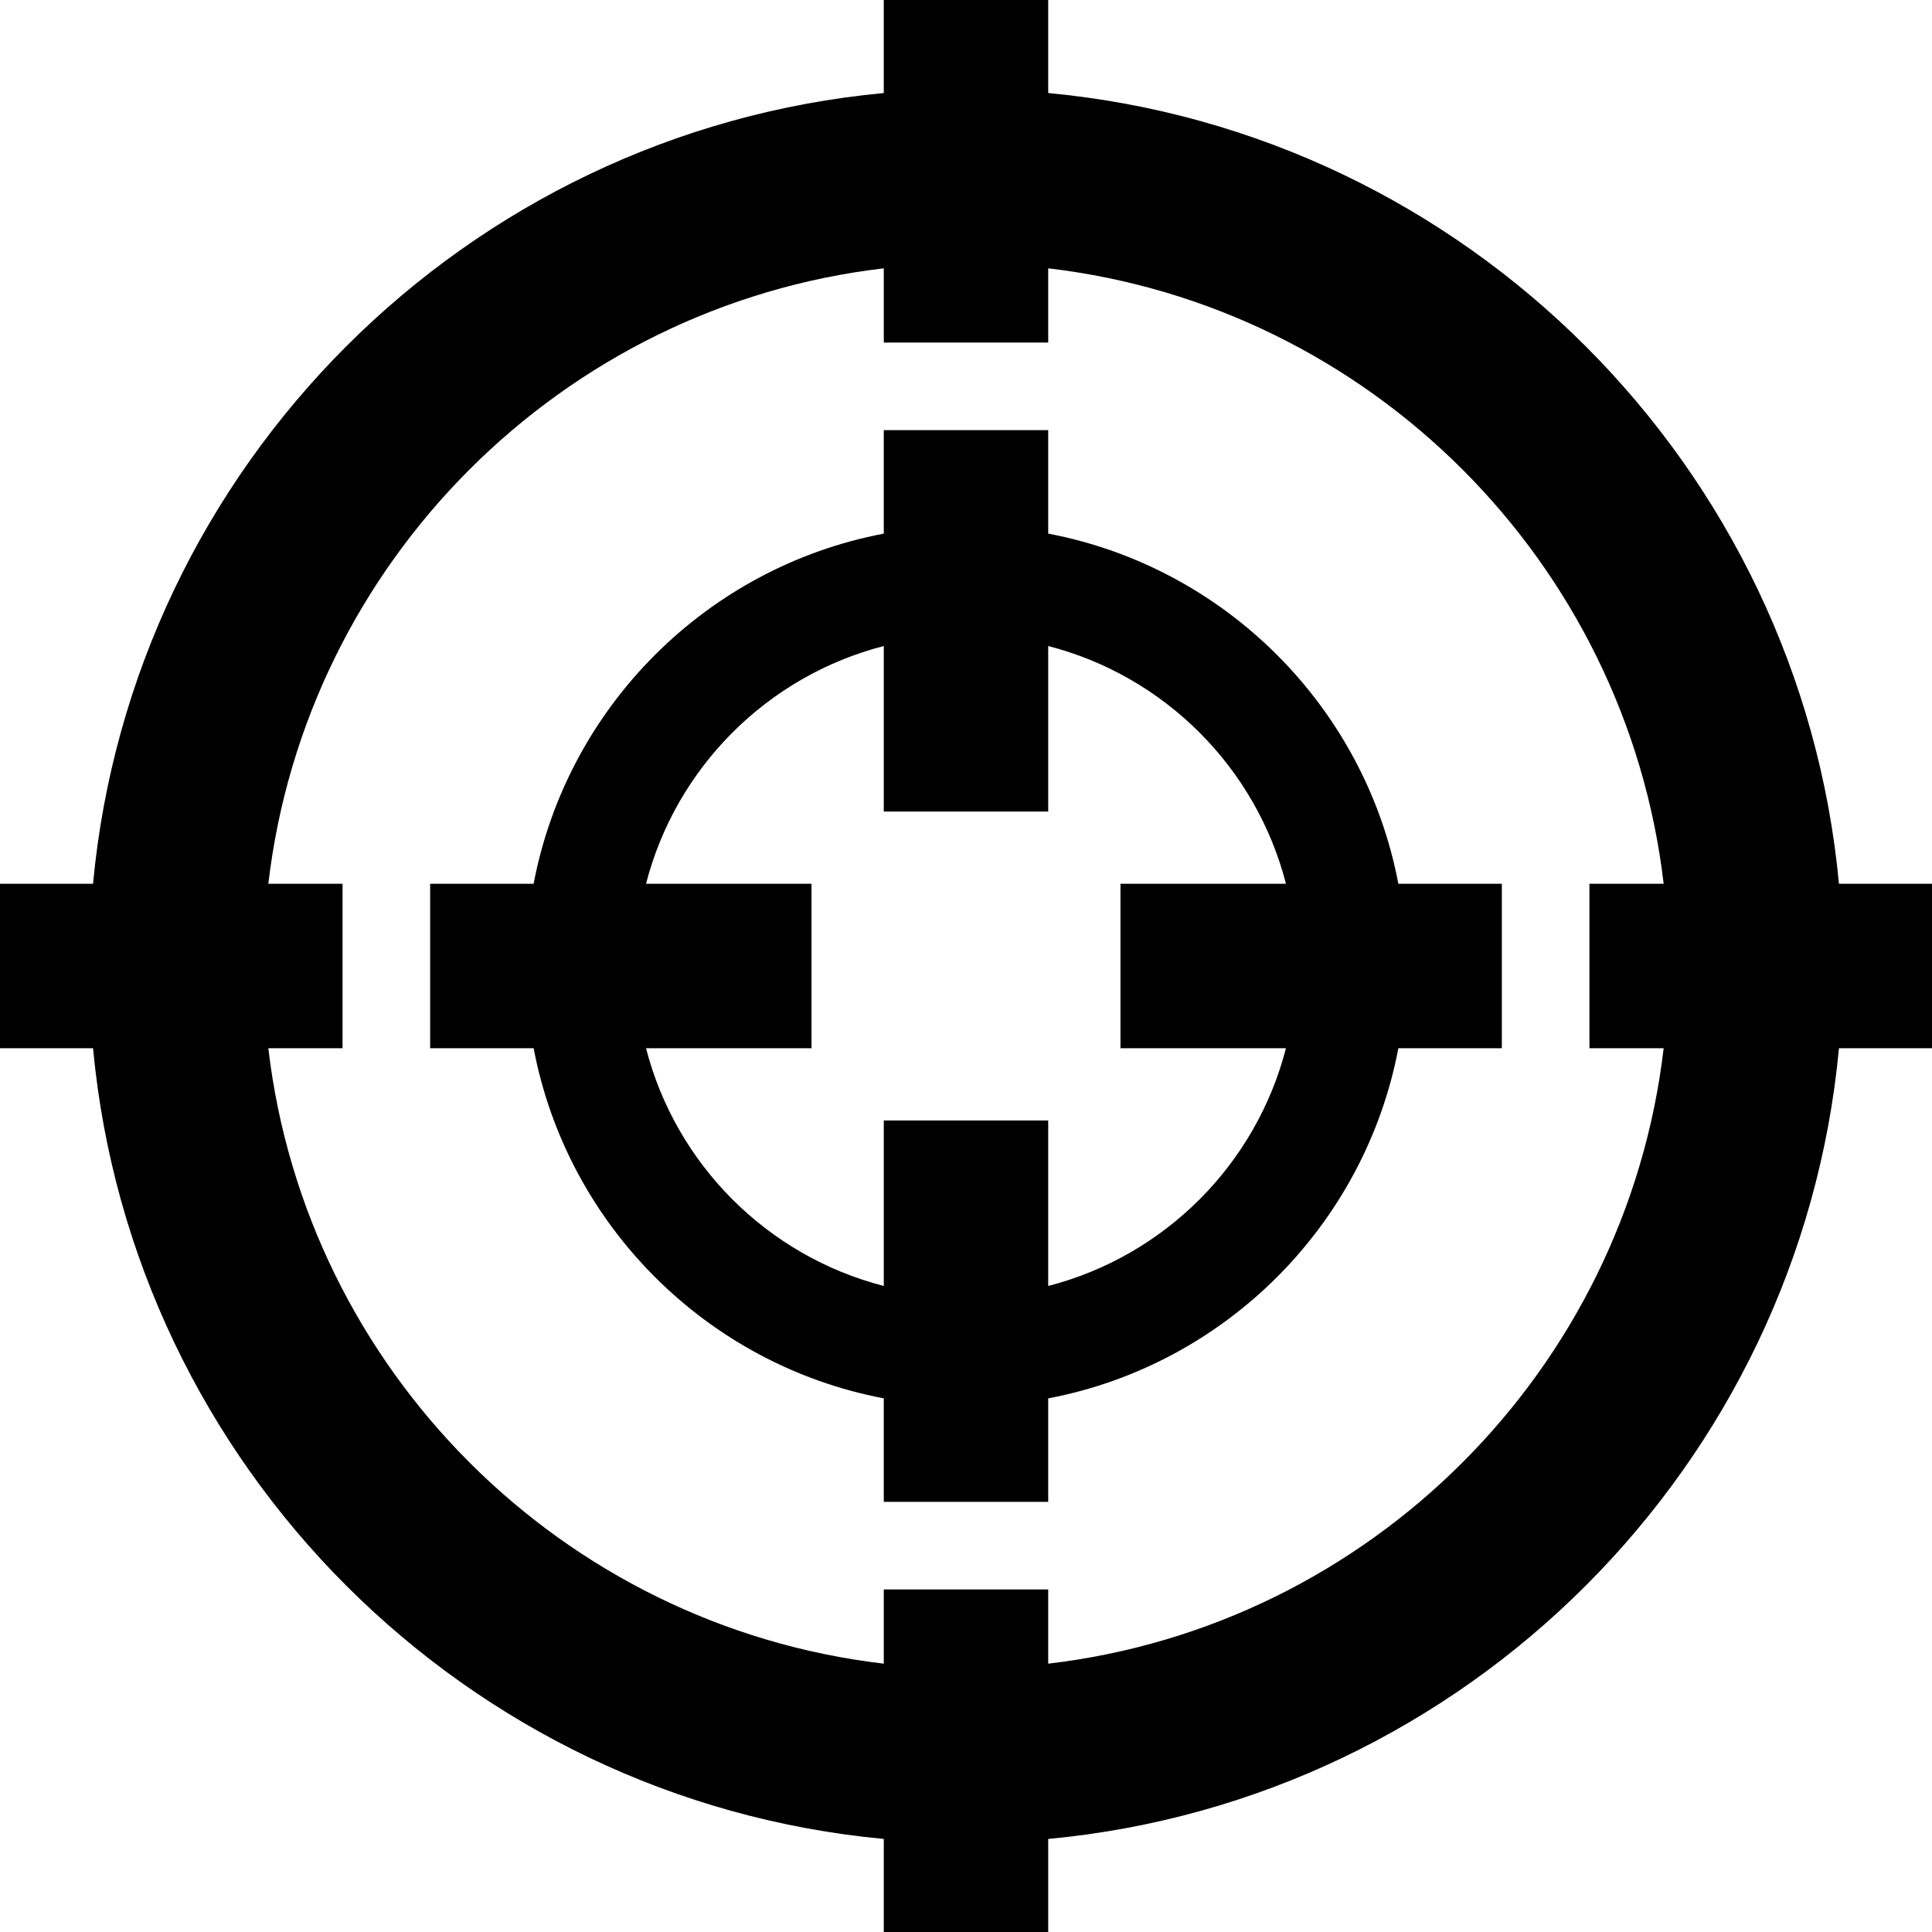 <?xml version="1.0" encoding="utf-8"?>

<!DOCTYPE svg PUBLIC "-//W3C//DTD SVG 1.1//EN" "http://www.w3.org/Graphics/SVG/1.1/DTD/svg11.dtd">
<!-- Скачано с сайта svg4.ru / Downloaded from svg4.ru -->
<svg height="800px" width="800px" version="1.1" id="_x32_" xmlns="http://www.w3.org/2000/svg" xmlns:xlink="http://www.w3.org/1999/xlink" 
	 viewBox="0 0 512 512"  xml:space="preserve">
<style type="text/css">
	.st0{fill:#000000;}
</style>
<g>
	<path class="st0" d="M277.785,370.582c46.892-8.902,83.894-45.906,92.797-92.797h27.422v-43.574h-27.422
		c-8.9-46.894-45.902-83.894-92.797-92.797v-27.422h-43.574v27.426c-46.89,8.898-83.894,45.902-92.795,92.793h-27.422v43.574h27.424
		c8.9,46.89,45.902,83.894,92.793,92.793v27.426h43.574V370.582z M234.211,296.934v43.859c-30.822-7.93-55.078-32.184-63.008-63.008
		h43.859v-43.574h-43.859c7.93-30.824,32.184-55.078,63.008-63.008v43.859h43.574v-43.859c30.824,7.93,55.08,32.184,63.01,63.008
		h-43.859v43.574h43.857c-7.93,30.824-32.185,55.078-63.008,63.008v-43.859H234.211z"/>
	<path class="st0" d="M487.344,234.211C476.988,123.426,388.57,35.008,277.785,24.656V0h-43.574v24.656
		C123.426,35.008,35.01,123.426,24.656,234.211H0v43.574h24.656C35.01,388.57,123.426,476.988,234.211,487.34V512h43.574v-24.66
		c110.785-10.352,199.203-98.77,209.558-209.555H512v-43.574H487.344z M234.211,421.219v19.668
		C148.924,430.898,81.1,363.074,71.109,277.785h19.67v-43.574h-19.67c9.99-85.289,77.815-153.113,163.102-163.102v19.668h43.574
		V71.109c85.289,9.988,153.113,77.813,163.104,163.102h-19.67v43.574h19.67c-9.99,85.289-77.814,153.113-163.104,163.102v-19.668
		H234.211z"/>
</g>
</svg>